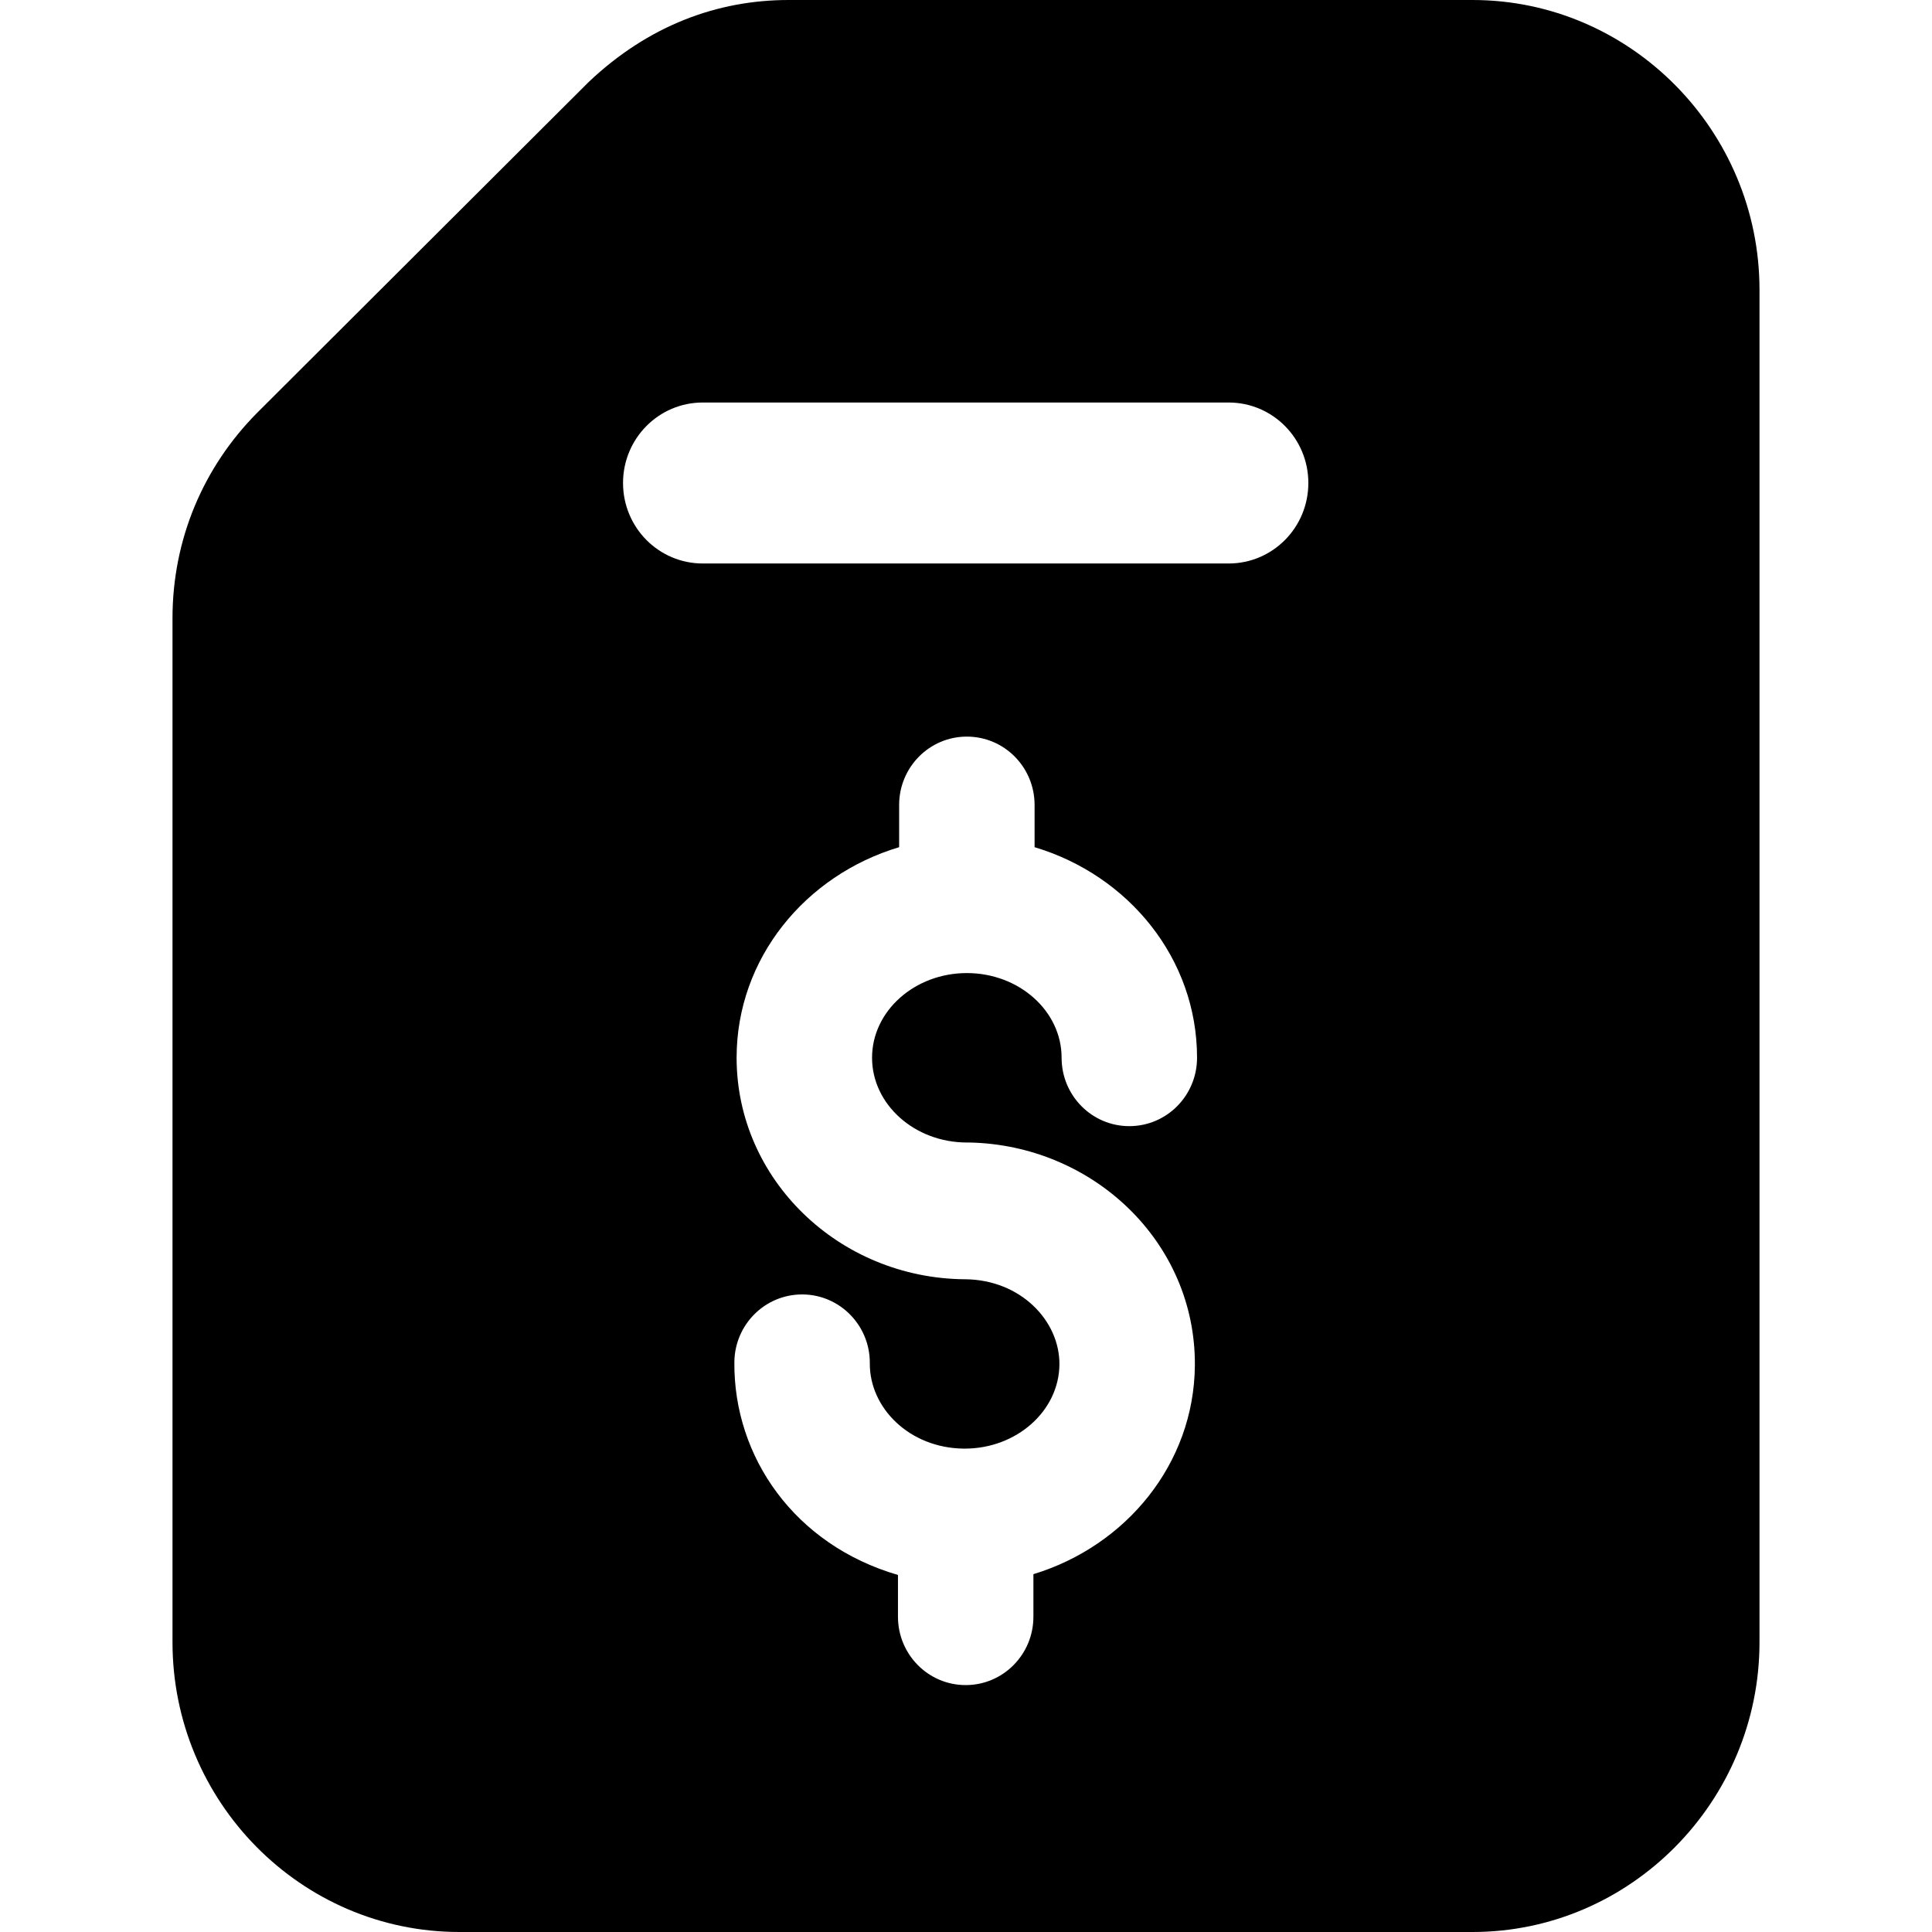 <svg width="56" height="56" viewBox="0 0 56 56" fill="none" xmlns="http://www.w3.org/2000/svg">
<g clip-path="url(#clip0_113_12107)">
<path d="M42.683 0H22.859C20.793 0 18.789 0.74 17.06 2.38L7.449 11.97C5.89 13.544 5 15.638 5 17.92V47.6C5 52.22 8.72 56 13.317 56H42.683C47.257 56 51 52.22 51 47.6V8.4C51 3.78 47.257 0 42.683 0ZM28.025 33.116H28.093C31.672 33.186 34.661 35.994 34.634 39.58C34.61 42.432 32.637 44.812 29.954 45.628V46.86C29.954 47.956 29.076 48.843 27.991 48.843C26.906 48.843 26.028 47.956 26.028 46.86V45.651C23.029 44.778 21.264 42.228 21.286 39.489C21.292 38.398 22.17 37.52 23.249 37.52H23.262C24.347 37.527 25.221 38.422 25.212 39.516C25.202 40.802 26.353 41.974 27.939 41.989H27.962C29.467 41.989 30.696 40.897 30.708 39.55C30.717 38.28 29.579 37.095 27.98 37.08C27.973 37.08 27.966 37.08 27.957 37.08C24.309 37.046 21.351 34.18 21.351 30.659C21.351 27.78 23.344 25.368 26.062 24.556V23.333C26.062 22.237 26.94 21.351 28.025 21.351C29.11 21.351 29.988 22.237 29.988 23.333V24.556C32.706 25.368 34.697 27.78 34.697 30.659C34.697 31.755 33.819 32.642 32.734 32.642C31.649 32.642 30.771 31.755 30.771 30.659C30.771 29.306 29.539 28.205 28.025 28.205C26.511 28.205 25.277 29.306 25.277 30.659C25.277 32.013 26.511 33.116 28.025 33.116ZM35.613 16.333H20.37C19.093 16.333 18.059 15.29 18.059 14C18.059 12.71 19.093 11.667 20.37 11.667H35.613C36.89 11.667 37.923 12.71 37.923 14C37.923 15.29 36.89 16.333 35.613 16.333Z" fill="black"/>
</g>
<defs>
<clipPath id="clip0_113_12107">
<rect width="56" height="56" fill="white"/>
</clipPath>
</defs>
</svg>
